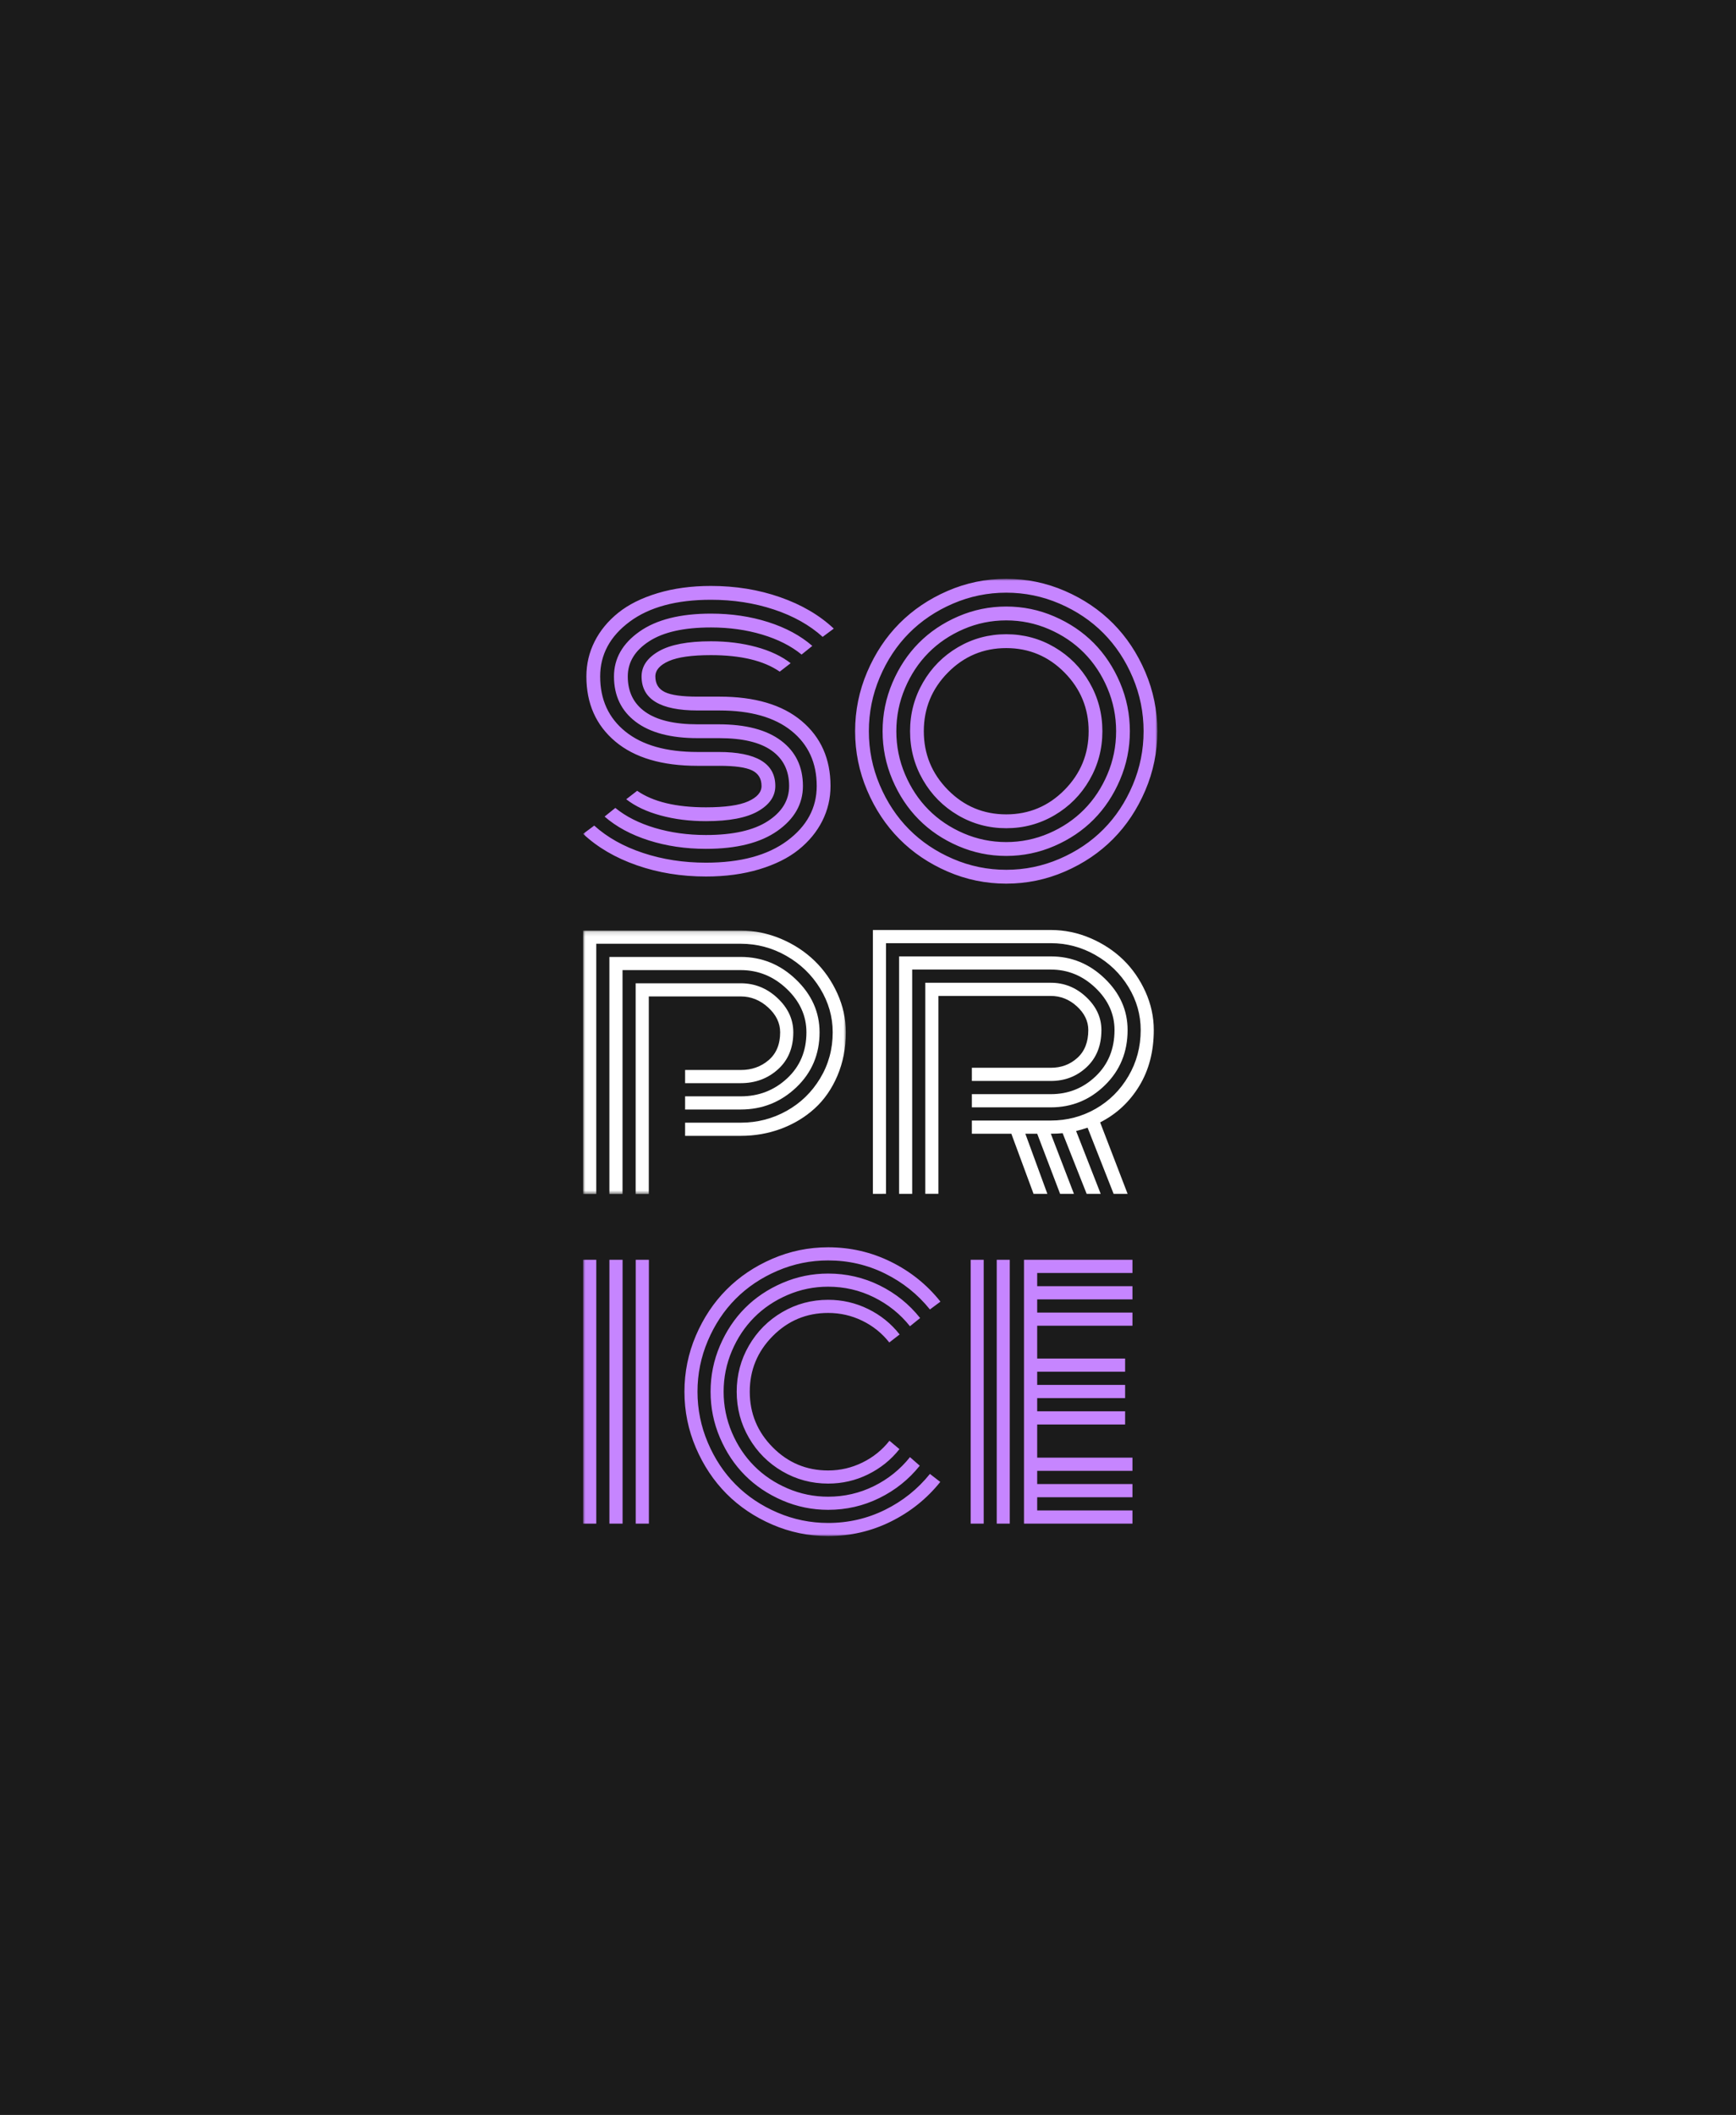 <svg xmlns="http://www.w3.org/2000/svg" xmlns:xlink="http://www.w3.org/1999/xlink" width="390" height="475" viewBox="0 0 390 475">
    <rect x="0" y="0" width="390" height="475" fill="#808080" stroke="none"/>
    <defs>
        <path id="prefix__a" d="M0 0H390V475H0z"/>
        <path id="prefix__c" d="M0 0.134L59.02 0.134 59.02 59.3 0 59.3z"/>
        <path id="prefix__e" d="M0 215L129 215 129 0 0 0z"/>
    </defs>
    <g fill="none" fill-rule="evenodd">
        <g transform="translate(-829 -6042) translate(829 6042)">
            <mask id="prefix__b" fill="#fff">
                <use xlink:href="#prefix__a"/>
            </mask>
            <use fill="#1B1B1B" xlink:href="#prefix__a"/>
            <g mask="url(#prefix__b)">
                <g transform="translate(131 130)">
                    <g transform="translate(0 78.873)">
                        <mask id="prefix__d" fill="#fff">
                            <use xlink:href="#prefix__c"/>
                        </mask>
                        <path fill="#FFF" d="M22.912 31.442h12.5c2.461 0 4.55-.739 6.271-2.218 1.723-1.48 2.582-3.56 2.582-6.245 0-2.084-.902-3.944-2.704-5.59-1.805-1.642-3.852-2.465-6.149-2.465H14.755V59.3h-2.95V11.967h23.607c3.143 0 5.898 1.109 8.258 3.327 2.364 2.22 3.548 4.78 3.548 7.685 0 3.477-1.15 6.251-3.444 8.318-2.297 2.07-5.083 3.103-8.362 3.103h-12.5v-2.958zm0 5.917h12.5c4.045 0 7.513-1.343 10.41-4.028 2.897-2.684 4.345-6.135 4.345-10.352 0-3.699-1.475-6.95-4.425-9.76-2.952-2.806-6.395-4.212-10.33-4.212H8.853V59.3h-2.95V6.05h29.51c4.755 0 8.893 1.69 12.418 5.076 3.525 3.382 5.289 7.333 5.289 11.853 0 4.928-1.745 9.052-5.226 12.367-3.486 3.314-7.646 4.971-12.482 4.971h-12.5v-2.958zm0 5.916h12.5c3.69 0 7.112-.876 10.268-2.628 3.156-1.754 5.676-4.192 7.562-7.316 1.886-3.123 2.827-6.573 2.827-10.352 0-3.48-.937-6.754-2.806-9.82-1.874-3.069-4.4-5.513-7.583-7.335-3.183-1.82-6.606-2.732-10.268-2.732H2.952V59.3H-.002V.134h35.413c3.114 0 6.128.616 9.038 1.847 2.91 1.235 5.432 2.884 7.562 4.953 2.131 2.067 3.831 4.505 5.102 7.312 1.271 2.81 1.906 5.718 1.906 8.733 0 3.532-.629 6.777-1.884 9.737-1.26 2.959-2.967 5.418-5.124 7.375-2.16 1.96-4.665 3.472-7.52 4.54-2.857 1.069-5.883 1.604-9.08 1.604h-12.5v-2.96z" mask="url(#prefix__d)"/>
                    </g>
                    <path fill="#FFF" d="M87.334 109.818h17.737c2.347 0 4.334-.74 5.965-2.223 1.64-1.48 2.453-3.565 2.453-6.254 0-1.976-.85-3.745-2.55-5.31-1.708-1.564-3.664-2.345-5.868-2.345H79.814v44.442h-2.942V90.723h28.2c3.024 0 5.672 1.07 7.951 3.211 2.27 2.139 3.415 4.61 3.415 7.407 0 3.484-1.106 6.261-3.319 8.333-2.203 2.07-4.889 3.108-8.048 3.108H87.334v-2.964zm0 5.925h17.737c3.926 0 7.289-1.343 10.095-4.032 2.807-2.69 4.213-6.145 4.213-10.37 0-3.594-1.43-6.754-4.295-9.486-2.86-2.73-6.2-4.095-10.013-4.095H73.927v50.368h-2.942V84.8h34.086c4.634 0 8.667 1.653 12.096 4.956 3.437 3.307 5.153 7.17 5.153 11.586 0 4.938-1.692 9.068-5.085 12.386-3.393 3.32-7.447 4.98-12.164 4.98H87.334v-2.964zm0 5.924h17.737c3.626 0 6.974-.876 10.058-2.631 3.077-1.756 5.536-4.2 7.37-7.325 1.843-3.128 2.763-6.586 2.763-10.37 0-3.428-.912-6.645-2.74-9.65-1.827-3.005-4.293-5.398-7.416-7.183-3.122-1.782-6.462-2.673-10.035-2.673h-37.03v56.293H65.1V78.873h39.972c3.077 0 6.041.609 8.891 1.83 2.844 1.222 5.303 2.841 7.381 4.857 2.068 2.015 3.73 4.41 4.987 7.18 1.247 2.77 1.871 5.637 1.871 8.601 0 4.8-1.083 8.991-3.264 12.57-2.182 3.58-5.108 6.304-8.785 8.17l6.168 16.047h-3.143l-5.846-14.855c-.737.247-1.595.495-2.58.741l5.522 14.114h-3.154l-5.392-13.619c-.842.081-1.729.123-2.656.123l5.19 13.496h-3.106l-5.143-13.496H99.35l4.945 13.496h-3.105l-4.988-13.496h-8.868v-2.965z"/>
                    <mask id="prefix__f" fill="#fff">
                        <use xlink:href="#prefix__e"/>
                    </mask>
                    <path fill="#C685FF" d="M11.819 212.197h2.958v-59.255H11.82v59.255zm-5.911 0h2.958v-59.255H5.908v59.255zm-5.908 0h2.955v-59.255H0v59.255zM71.105 169.713l-2.321 1.802c-1.632-2.076-3.651-3.7-6.055-4.874-2.404-1.173-4.965-1.76-7.685-1.76-4.862 0-9.013 1.734-12.449 5.198-3.44 3.47-5.158 7.633-5.158 12.49 0 4.86 1.718 9.024 5.158 12.489 3.436 3.468 7.587 5.203 12.45 5.203 2.719 0 5.283-.597 7.702-1.784 2.42-1.186 4.446-2.817 6.073-4.892l2.244 1.884c-1.9 2.403-4.253 4.292-7.053 5.671-2.798 1.38-5.786 2.067-8.967 2.067-3.72 0-7.16-.922-10.312-2.765-3.15-1.842-5.645-4.345-7.48-7.514-1.833-3.166-2.751-6.617-2.751-10.358 0-3.741.918-7.192 2.751-10.358 1.835-3.168 4.33-5.674 7.48-7.516 3.151-1.843 6.592-2.764 10.312-2.764 3.181 0 6.177.69 8.992 2.07 2.807 1.377 5.168 3.28 7.07 5.711m4.605-3.686l-2.284 1.843c-2.199-2.758-4.903-4.925-8.11-6.51s-6.632-2.374-10.273-2.374c-3.177 0-6.217.619-9.107 1.861-2.896 1.242-5.398 2.922-7.501 5.037-2.105 2.116-3.779 4.626-5.016 7.535-1.233 2.907-1.854 5.957-1.854 9.15 0 3.194.62 6.245 1.854 9.153 1.237 2.907 2.91 5.418 5.016 7.534 2.103 2.116 4.605 3.794 7.5 5.037 2.891 1.242 5.93 1.86 9.108 1.86 3.64 0 7.066-.789 10.274-2.371 3.206-1.582 5.91-3.753 8.11-6.512l2.2 1.923c-2.47 3.086-5.503 5.51-9.089 7.269-3.584 1.762-7.417 2.642-11.495 2.642-3.585 0-7.01-.703-10.271-2.109-3.258-1.405-6.069-3.29-8.416-5.65-2.352-2.363-4.228-5.18-5.626-8.458-1.399-3.273-2.097-6.713-2.097-10.317s.698-7.044 2.097-10.32c1.398-3.273 3.274-6.092 5.626-8.455 2.347-2.361 5.158-4.245 8.416-5.65 3.26-1.406 6.686-2.109 10.271-2.109 4.104 0 7.955.887 11.556 2.66 3.601 1.776 6.639 4.22 9.111 7.331m4.565-3.684l-2.363 1.759c-2.745-3.412-6.11-6.101-10.09-8.066-3.979-1.966-8.241-2.948-12.779-2.948-3.965 0-7.764.777-11.391 2.334-3.627 1.556-6.753 3.652-9.375 6.285-2.625 2.636-4.71 5.773-6.257 9.42-1.548 3.64-2.325 7.457-2.325 11.443 0 3.986.777 7.802 2.325 11.444 1.547 3.644 3.632 6.785 6.257 9.419 2.622 2.634 5.748 4.729 9.375 6.285s7.426 2.334 11.391 2.334c4.538 0 8.8-.983 12.78-2.948 3.98-1.965 7.344-4.654 10.089-8.066l2.323 1.8c-3.017 3.767-6.72 6.735-11.108 8.906-4.387 2.17-9.083 3.256-14.084 3.256-4.374 0-8.552-.86-12.532-2.578-3.984-1.72-7.412-4.027-10.292-6.92-2.88-2.895-5.176-6.344-6.89-10.34-1.711-4-2.565-8.199-2.565-12.592 0-4.393.854-8.592 2.564-12.592 1.715-3.997 4.01-7.445 6.891-10.338 2.88-2.894 6.308-5.202 10.292-6.921 3.98-1.72 8.158-2.58 12.532-2.58 5 0 9.705 1.086 14.104 3.257 4.402 2.17 8.112 5.152 11.128 8.947M92.92 212.197h2.931v-59.255h-2.93v59.255zm-5.855 0h2.928v-59.255h-2.928v59.255zM30.609 35.786h-4.906c-6.027 0-10.663-1.23-13.908-3.69-3.242-2.46-4.863-5.848-4.863-10.167 0-4.027 1.908-7.387 5.725-10.077 3.817-2.689 9.17-4.036 16.058-4.036 4.592 0 8.876.633 12.853 1.9 3.972 1.265 7.28 3.05 9.921 5.352l-2.412 1.942c-2.353-1.928-5.31-3.424-8.867-4.49-3.56-1.064-7.391-1.597-11.495-1.597-6.056 0-10.684 1.037-13.883 3.108-3.2 2.073-4.8 4.706-4.8 7.898 0 3.454 1.311 6.11 3.938 7.964 2.626 1.857 6.537 2.785 11.733 2.785h4.735c6.114 0 10.798 1.23 14.057 3.692 3.255 2.458 4.884 5.845 4.884 10.163 0 4.03-1.908 7.387-5.725 10.079-3.816 2.69-9.17 4.036-16.058 4.036-4.593 0-8.875-.635-12.85-1.9-3.976-1.266-7.285-3.05-9.922-5.35l2.41-1.943c2.354 1.928 5.308 3.423 8.867 4.489 3.558 1.063 7.391 1.596 11.495 1.596 6.056 0 10.683-1.037 13.883-3.109 3.202-2.07 4.8-4.705 4.8-7.898 0-3.452-1.311-6.107-3.938-7.964-2.625-1.856-6.537-2.783-11.732-2.783m0 6.215h-4.906c-7.98 0-14.137-1.818-18.47-5.461C2.9 32.9.734 28.032.734 21.93c0-2.79.616-5.409 1.85-7.854C3.818 11.628 5.59 9.478 7.9 7.623c2.311-1.857 5.259-3.325 8.847-4.403C20.335 2.14 24.324 1.6 28.715 1.6c5.54 0 10.72.84 15.54 2.526 4.822 1.682 8.842 4.034 12.058 7.056l-2.499 1.856c-2.927-2.648-6.585-4.696-10.977-6.152-4.392-1.451-9.1-2.18-14.122-2.18-7.747 0-13.834 1.642-18.252 4.92-4.42 3.283-6.631 7.383-6.631 12.302 0 5.21 1.893 9.339 5.684 12.388 3.786 3.052 9.182 4.577 16.187 4.577h4.735c8.493 0 12.742 2.545 12.742 7.639 0 2.302-1.298 4.195-3.896 5.676-2.598 1.482-6.494 2.222-11.688 2.222-3.645 0-7.031-.422-10.16-1.274-3.13-.846-5.713-2.062-7.75-3.645l2.455-1.9c3.587 2.477 8.738 3.711 15.455 3.711 4.305 0 7.462-.445 9.47-1.337 2.009-.891 3.016-2.043 3.016-3.453 0-1.64-.704-2.806-2.11-3.498-1.407-.688-3.861-1.034-7.363-1.034m0-12.43h-4.906c-8.381 0-12.572-2.547-12.572-7.642 0-2.3 1.3-4.192 3.896-5.676 2.597-1.48 6.493-2.222 11.688-2.222 3.645 0 7.031.425 10.16 1.273 3.127.85 5.71 2.066 7.748 3.649L44.17 20.85c-3.589-2.475-8.739-3.71-15.456-3.71-4.303 0-7.462.446-9.471 1.338-2.01.891-3.015 2.043-3.015 3.45 0 1.641.704 2.807 2.11 3.498 1.408.691 3.861 1.035 7.364 1.035h4.906c7.978 0 14.136 1.82 18.468 5.462 4.334 3.638 6.502 8.508 6.502 14.609 0 2.791-.618 5.41-1.85 7.857-1.236 2.445-3.007 4.596-5.318 6.452-2.311 1.856-5.259 3.322-8.846 4.404-3.587 1.078-7.577 1.616-11.97 1.616-5.538 0-10.719-.84-15.54-2.525C7.235 62.655 3.216 60.301 0 57.282l2.497-1.857c2.928 2.646 6.587 4.699 10.979 6.15 4.39 1.453 9.096 2.18 14.12 2.18 7.748 0 13.834-1.64 18.254-4.92 4.419-3.281 6.63-7.38 6.63-12.302 0-5.206-1.894-9.337-5.685-12.387-3.786-3.048-9.183-4.576-16.186-4.576M81.958 21.048c-3.614 3.662-5.42 8.056-5.42 13.182 0 5.131 1.806 9.525 5.42 13.184 3.615 3.66 7.98 5.49 13.095 5.49 5.113 0 9.478-1.83 13.094-5.49 3.613-3.659 5.422-8.053 5.422-13.184 0-5.126-1.809-9.52-5.422-13.182-3.616-3.657-7.981-5.489-13.094-5.489-5.115 0-9.48 1.832-13.095 5.49m-5.615 24.118c-1.929-3.343-2.893-6.985-2.893-10.937 0-3.947.964-7.59 2.893-10.932 1.93-3.345 4.55-5.988 7.865-7.933 3.315-1.945 6.93-2.918 10.845-2.918 3.914 0 7.53.973 10.845 2.918 3.312 1.945 5.937 4.588 7.864 7.933 1.929 3.342 2.893 6.985 2.893 10.932 0 3.952-.964 7.594-2.893 10.937-1.927 3.344-4.552 5.985-7.864 7.93-3.316 1.946-6.93 2.918-10.845 2.918-3.915 0-7.53-.972-10.845-2.917-3.314-1.946-5.936-4.587-7.865-7.93m-4.029-20.596c-1.302 3.07-1.95 6.287-1.95 9.658 0 3.374.648 6.594 1.95 9.661 1.3 3.07 3.057 5.72 5.272 7.954 2.214 2.233 4.845 4.005 7.885 5.316 3.044 1.312 6.24 1.966 9.582 1.966 3.342 0 6.536-.654 9.58-1.966 3.045-1.311 5.67-3.083 7.887-5.316 2.212-2.235 3.97-4.884 5.271-7.954 1.3-3.067 1.95-6.287 1.95-9.66 0-3.372-.65-6.59-1.95-9.659-1.301-3.069-3.059-5.72-5.271-7.953-2.216-2.235-4.842-4.005-7.888-5.318-3.043-1.31-6.237-1.963-9.579-1.963-3.342 0-6.538.652-9.582 1.963-3.04 1.313-5.67 3.083-7.885 5.318-2.215 2.233-3.972 4.884-5.272 7.953m-2.83 20.55c-1.471-3.456-2.206-7.086-2.206-10.892 0-3.801.735-7.432 2.206-10.89 1.474-3.457 3.444-6.433 5.918-8.927 2.47-2.491 5.42-4.48 8.85-5.963 3.43-1.483 7.029-2.226 10.801-2.226 3.77 0 7.373.743 10.8 2.226 3.43 1.482 6.381 3.472 8.852 5.963 2.471 2.494 4.443 5.47 5.914 8.926 1.472 3.459 2.209 7.09 2.209 10.891 0 3.806-.737 7.436-2.209 10.893-1.471 3.46-3.443 6.434-5.914 8.927-2.471 2.492-5.422 4.482-8.851 5.964-3.428 1.484-7.031 2.227-10.8 2.227-3.773 0-7.373-.743-10.802-2.227-3.43-1.482-6.38-3.472-8.85-5.964-2.474-2.493-4.444-5.467-5.918-8.927m-2.849-22.97c-1.63 3.844-2.444 7.872-2.444 12.077 0 4.208.815 8.235 2.444 12.083 1.628 3.846 3.821 7.161 6.578 9.94 2.758 2.78 6.046 4.992 9.859 6.634 3.815 1.644 7.808 2.465 11.981 2.465 4.171 0 8.164-.821 11.98-2.465 3.814-1.642 7.101-3.853 9.858-6.634 2.758-2.779 4.95-6.094 6.58-9.94 1.627-3.848 2.441-7.875 2.441-12.083 0-4.205-.814-8.233-2.44-12.078-1.63-3.848-3.823-7.161-6.581-9.942-2.757-2.78-6.044-4.992-9.857-6.635-3.817-1.642-7.81-2.463-11.98-2.463-4.174 0-8.167.821-11.982 2.463-3.813 1.643-7.1 3.855-9.859 6.635-2.757 2.78-4.95 6.094-6.578 9.942m-2.828 25.37c-1.801-4.222-2.702-8.651-2.702-13.292 0-4.637.9-9.067 2.702-13.289 1.797-4.221 4.213-7.86 7.243-10.914 3.029-3.052 6.636-5.489 10.823-7.305C86.058.907 90.453 0 95.053 0s8.993.907 13.18 2.722c4.186 1.816 7.793 4.253 10.823 7.305 3.029 3.054 5.442 6.693 7.242 10.914C128.1 25.163 129 29.593 129 34.231c0 4.64-.9 9.07-2.702 13.292-1.8 4.22-4.213 7.86-7.242 10.914-3.03 3.055-6.637 5.489-10.822 7.305-4.188 1.813-8.58 2.722-13.18 2.722-4.601 0-8.996-.909-13.18-2.722-4.188-1.816-7.795-4.25-10.824-7.305-3.03-3.054-5.446-6.693-7.243-10.914M102.01 197.384L123.409 197.384 123.409 200.348 102.01 200.348 102.01 203.308 123.409 203.308 123.409 206.271 102.01 206.271 102.01 209.233 123.409 209.233 123.409 212.197 99.046 212.197 99.046 152.942 123.409 152.942 123.409 155.906 102.01 155.906 102.01 158.869 123.409 158.869 123.409 161.83 102.01 161.83 102.01 164.795 123.409 164.795 123.409 167.756 102.01 167.756 102.01 175.123 121.763 175.123 121.763 178.084 102.01 178.084 102.01 181.046 121.763 181.046 121.763 184.011 102.01 184.011 102.01 186.973 121.763 186.973 121.763 189.936 102.01 189.936z" mask="url(#prefix__f)"/>
                </g>
            </g>
        </g>
    </g>
</svg>
